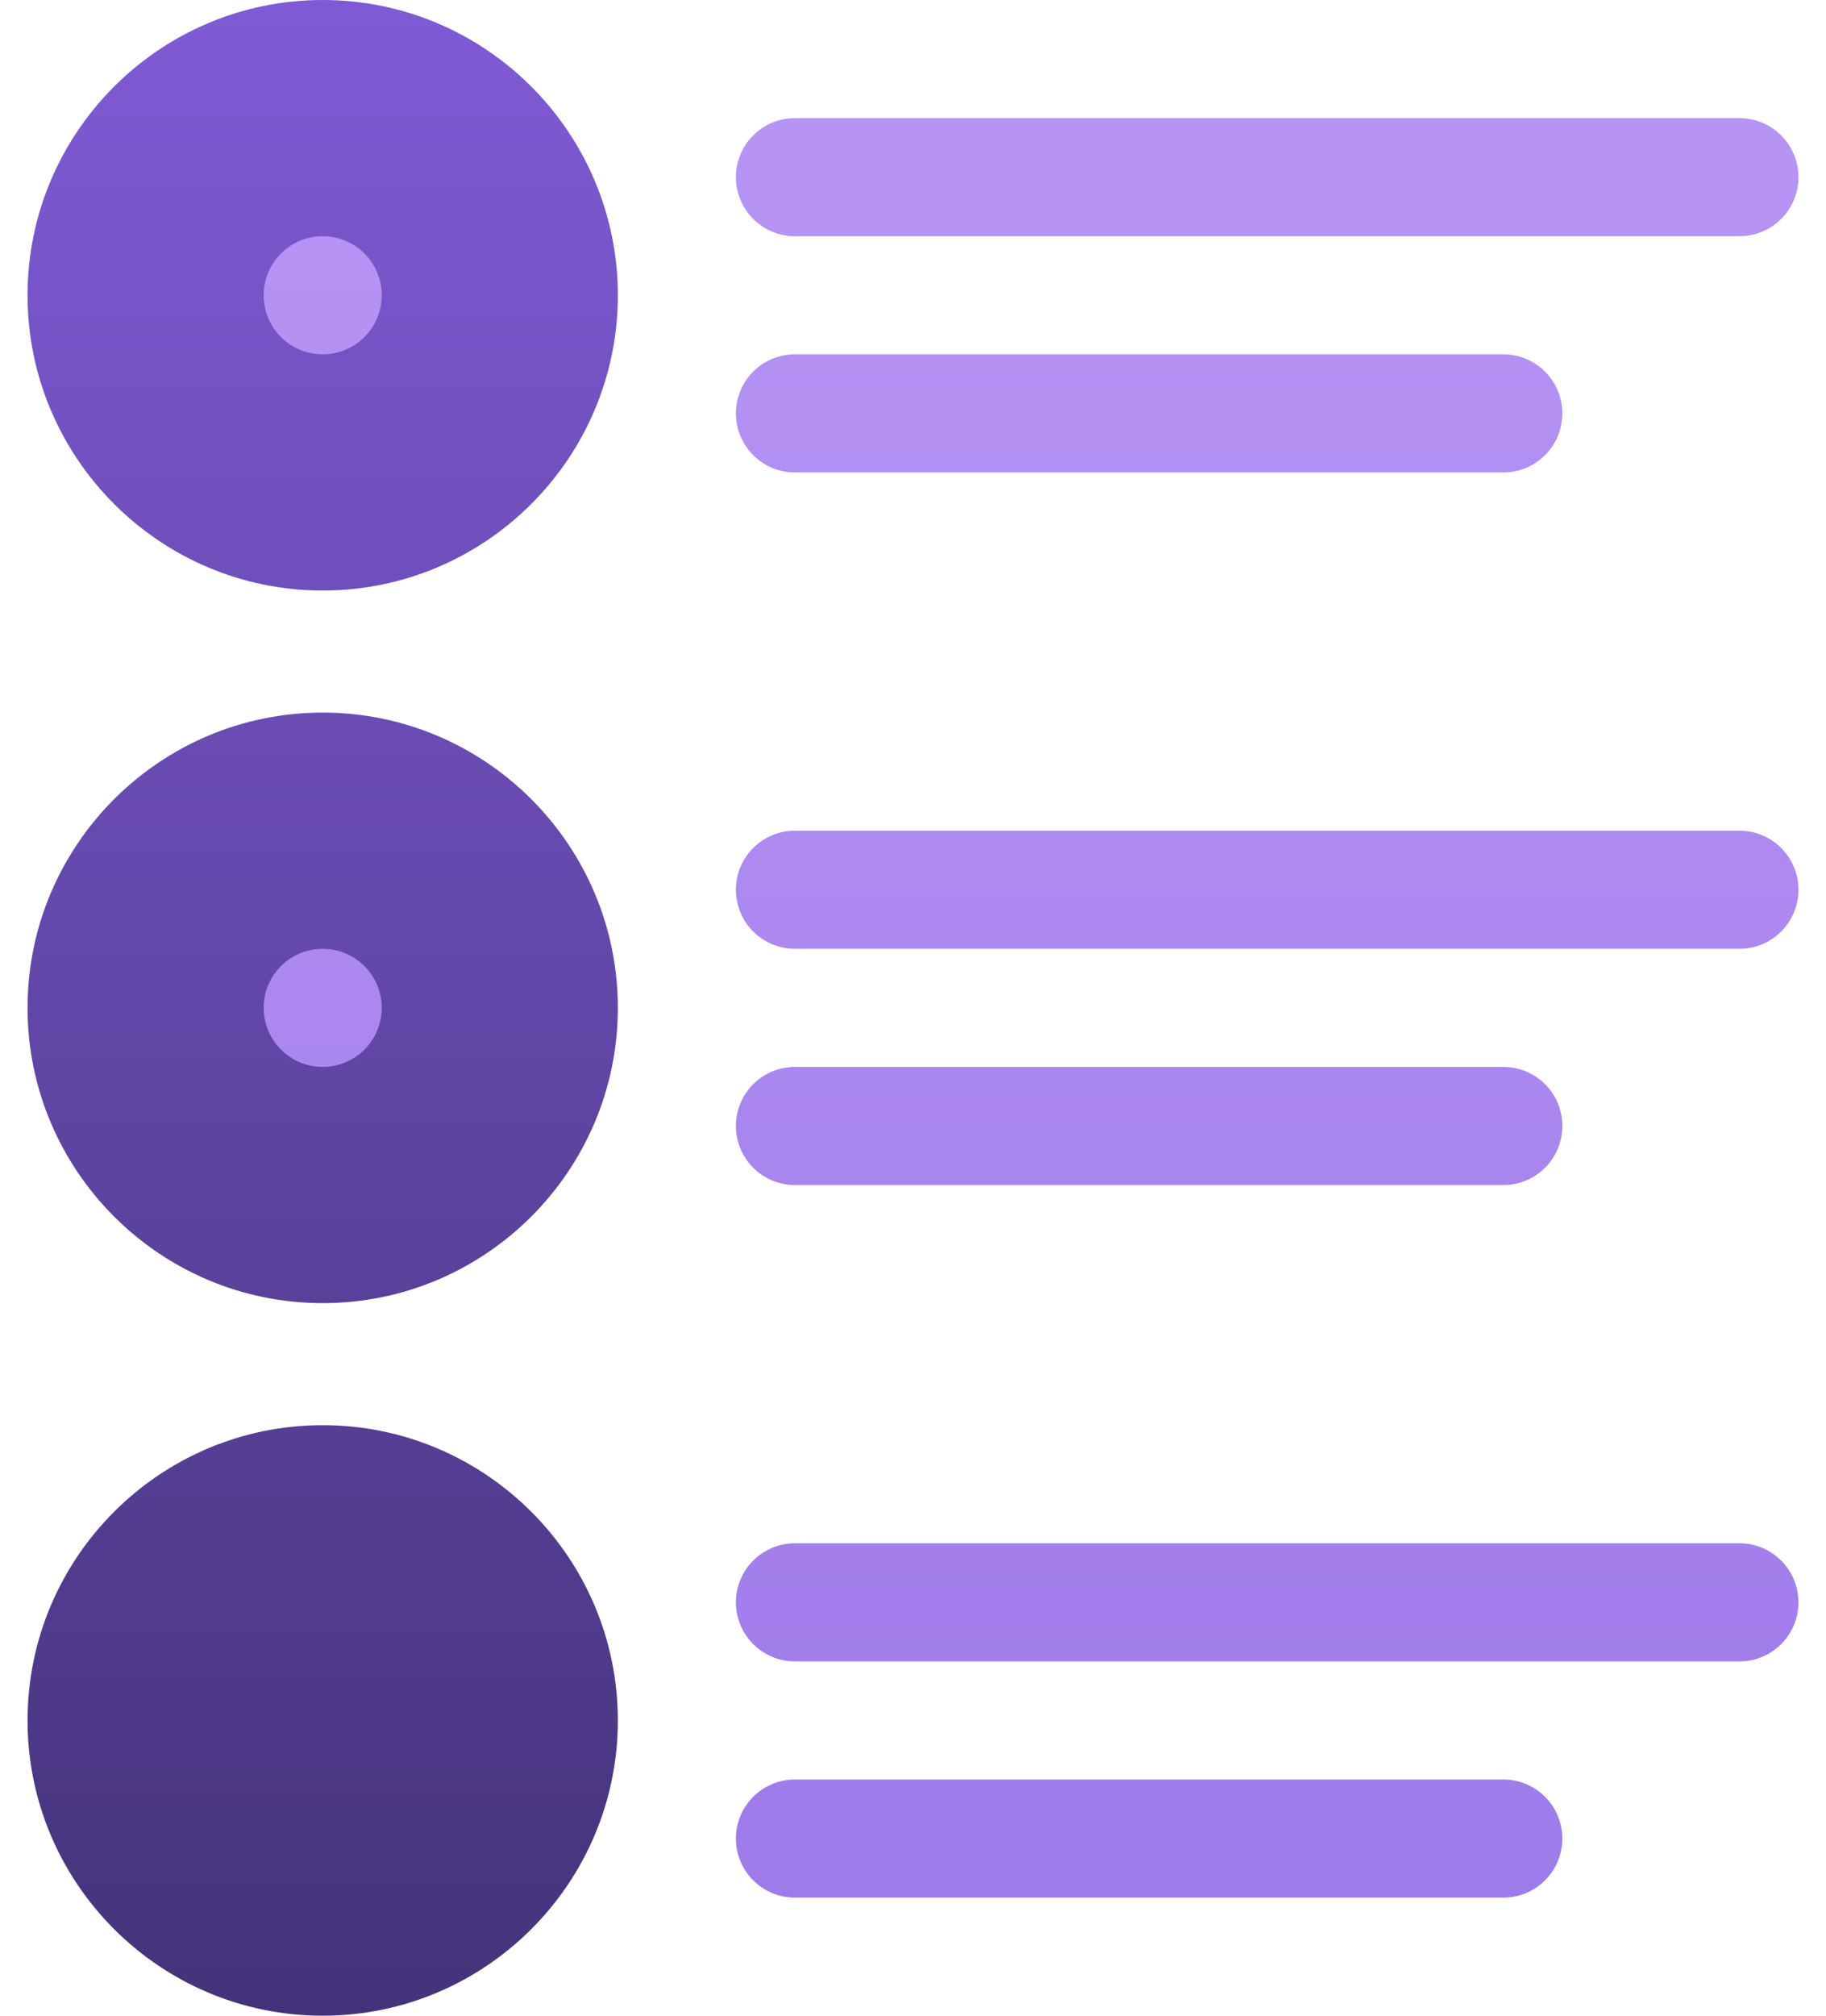 <svg width="58" height="64" viewBox="0 0 58 64" fill="none" xmlns="http://www.w3.org/2000/svg">
<path d="M10.25 45.25C5.081 45.25 0.875 49.456 0.875 54.625C0.875 59.794 5.081 64 10.25 64C15.419 64 19.625 59.794 19.625 54.625C19.625 49.456 15.419 45.25 10.25 45.25ZM10.25 22.625C5.081 22.625 0.875 26.831 0.875 32C0.875 37.169 5.081 41.375 10.25 41.375C15.419 41.375 19.625 37.169 19.625 32C19.625 26.831 15.419 22.625 10.25 22.625ZM10.25 18.75C15.419 18.75 19.625 14.544 19.625 9.375C19.625 4.206 15.419 0 10.25 0C5.081 0 0.875 4.206 0.875 9.375C0.875 14.544 5.081 18.75 10.25 18.75Z" fill="url(#paint0_linear_8817_404)"/>
<path d="M10.25 30.125C9.214 30.125 8.375 30.965 8.375 32C8.375 33.035 9.214 33.875 10.25 33.875C11.286 33.875 12.125 33.035 12.125 32C12.125 30.965 11.286 30.125 10.25 30.125ZM10.25 7.5C9.214 7.5 8.375 8.339 8.375 9.375C8.375 10.411 9.214 11.25 10.25 11.25C11.286 11.25 12.125 10.411 12.125 9.375C12.125 8.339 11.286 7.5 10.25 7.5ZM25.25 7.5H55.25C56.286 7.5 57.125 6.661 57.125 5.625C57.125 4.589 56.286 3.75 55.25 3.75H25.25C24.214 3.75 23.375 4.589 23.375 5.625C23.375 6.661 24.214 7.5 25.25 7.5ZM25.25 15H47.75C48.786 15 49.625 14.161 49.625 13.125C49.625 12.089 48.786 11.25 47.75 11.25H25.25C24.214 11.25 23.375 12.089 23.375 13.125C23.375 14.161 24.214 15 25.25 15ZM55.25 26.375H25.25C24.214 26.375 23.375 27.214 23.375 28.25C23.375 29.286 24.214 30.125 25.25 30.125H55.25C56.286 30.125 57.125 29.286 57.125 28.25C57.125 27.214 56.286 26.375 55.25 26.375ZM25.25 37.625H47.75C48.786 37.625 49.625 36.786 49.625 35.75C49.625 34.714 48.786 33.875 47.75 33.875H25.25C24.214 33.875 23.375 34.714 23.375 35.75C23.375 36.786 24.214 37.625 25.25 37.625ZM55.25 49H25.25C24.214 49 23.375 49.839 23.375 50.875C23.375 51.911 24.214 52.75 25.25 52.75H55.25C56.286 52.75 57.125 51.911 57.125 50.875C57.125 49.839 56.286 49 55.25 49ZM47.75 56.5H25.25C24.214 56.5 23.375 57.339 23.375 58.375C23.375 59.411 24.214 60.25 25.25 60.25H47.75C48.786 60.25 49.625 59.411 49.625 58.375C49.625 57.339 48.786 56.5 47.75 56.5Z" fill="url(#paint1_linear_8817_404)"/>
<defs>
<linearGradient id="paint0_linear_8817_404" x1="10.25" y1="64" x2="10.25" y2="0" gradientUnits="userSpaceOnUse">
<stop stop-color="#44337A"/>
<stop offset="1" stop-color="#805AD5"/>
</linearGradient>
<linearGradient id="paint1_linear_8817_404" x1="32.75" y1="60.25" x2="32.75" y2="3.75" gradientUnits="userSpaceOnUse">
<stop stop-color="#9F7AEA"/>
<stop offset="1" stop-color="#B794F4"/>
</linearGradient>
</defs>
</svg>
